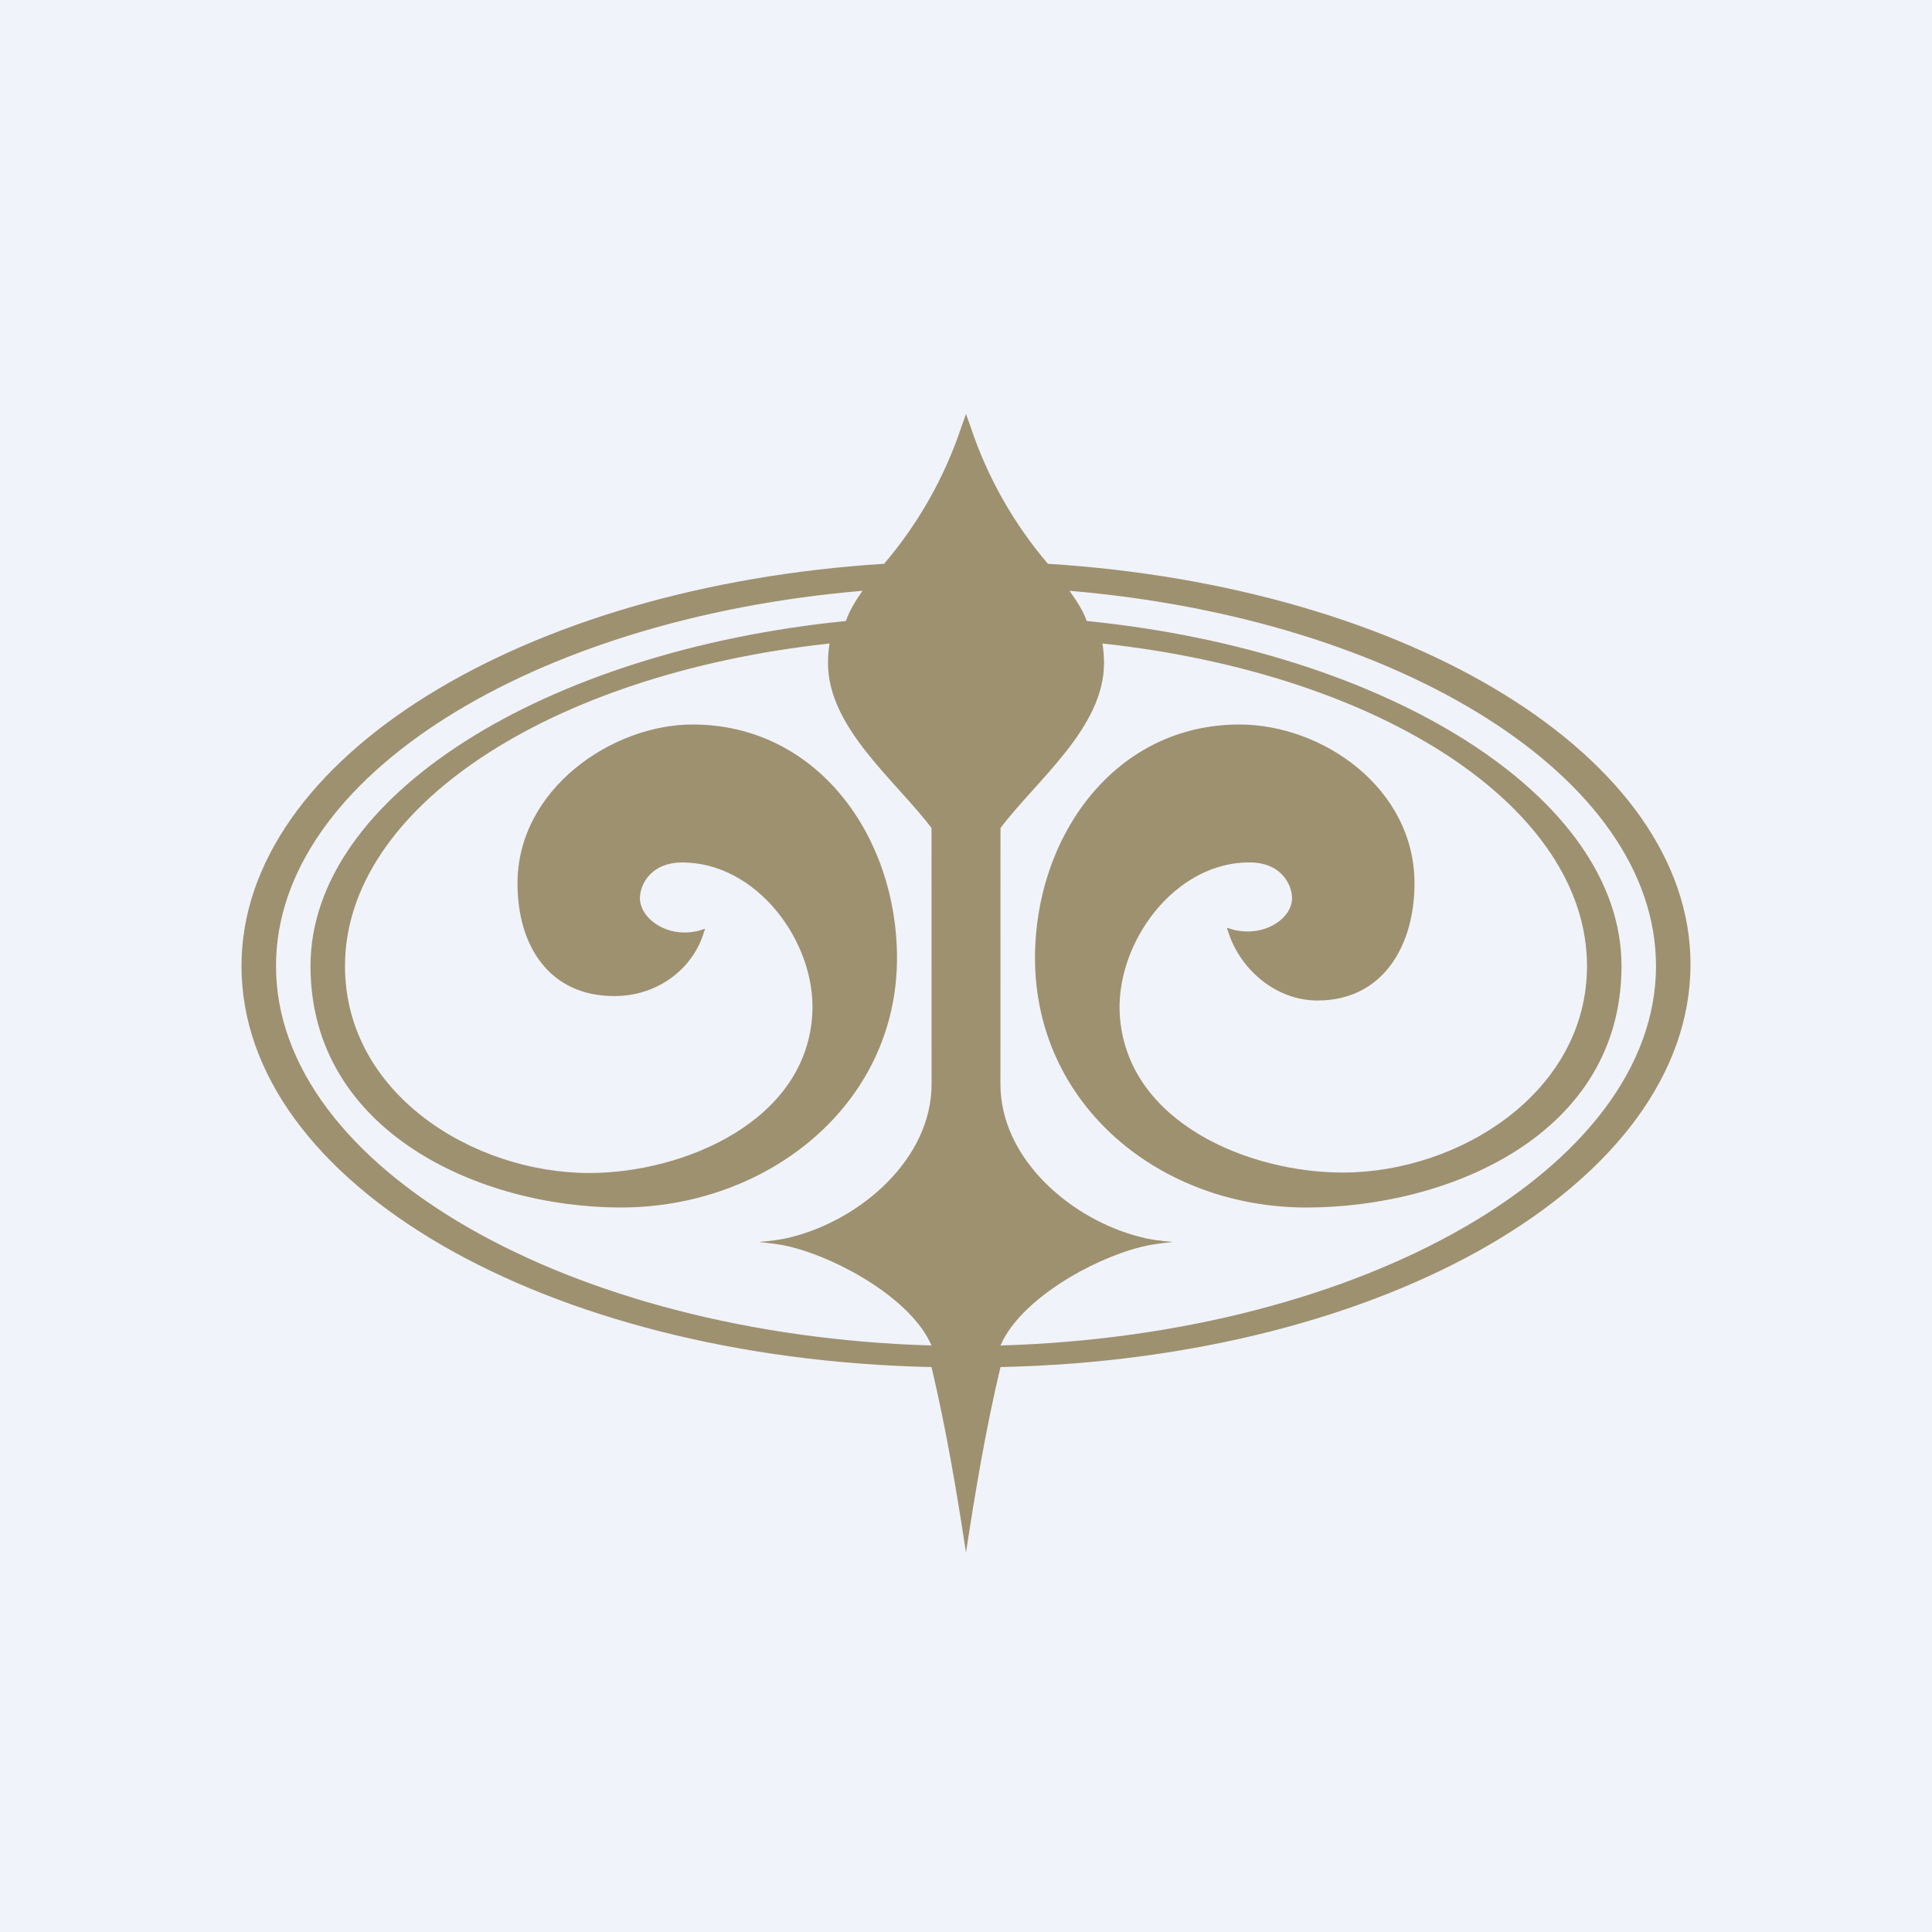 <!-- by TradingView --><svg width="56" height="56" viewBox="0 0 56 56" fill="none" xmlns="http://www.w3.org/2000/svg">
<rect width="56" height="56" fill="#F0F3FA"/>
<path fill-rule="evenodd" clip-rule="evenodd" d="M28 45C27.729 43.223 27.416 41.374 27 39.625C15.789 39.385 7 34.299 7 28C7 21.992 15.146 16.996 25.626 16.342C26.608 15.189 27.376 13.849 27.867 12.371L28 12L28.133 12.371C28.624 13.849 29.392 15.189 30.374 16.342C40.853 16.996 49 21.944 49 27.951C49 34.251 40.211 39.385 29 39.625C28.582 41.373 28.27 43.224 28 45ZM33.064 36.146C31.634 36.505 29.565 37.68 29 39C39.487 38.693 48 33.851 48 28C48 22.519 40.544 17.93 31 17.125C31.191 17.398 31.387 17.68 31.499 18C40.229 18.875 47 23.086 47 28C47 32.885 42.005 35 37.865 35C33.629 35 30 32.034 30 27.764C30 24.259 32.299 21 35.925 21C38.334 21 41 22.843 41 25.607C41 27.411 40.085 29.002 38.186 29C36.983 28.998 35.986 28.11 35.632 27.102L35.562 26.892L35.788 26.959C35.91 26.985 36.037 27 36.168 27C36.871 27 37.476 26.529 37.45 26C37.431 25.613 37.122 25.023 36.285 25C34.047 24.938 32.284 27.381 32.463 29.5C32.722 32.568 36.229 33.987 38.918 33.987C42.3 33.987 46 31.658 46 28C46 23.445 40.115 19.54 31.955 18.652C31.985 18.837 32 19.027 32 19.222C32 21.091 30.055 22.605 29 24L28.998 31.424C28.998 33.586 31.04 35.349 33.065 35.858C33.413 35.947 33.66 35.965 34 36C33.663 36.038 33.394 36.061 33.064 36.146ZM22.936 36.146C24.366 36.505 26.435 37.68 27 39C16.513 38.693 8 33.851 8 28C8 22.519 15.456 17.93 25 17.125C24.809 17.398 24.63 17.68 24.518 18C15.789 18.875 9 23.086 9 28C9 32.798 13.898 35 18 35C22.236 35 26 32.034 26 27.764C26 24.259 23.701 21 20.074 21C17.745 21 15 22.87 15 25.607C15 27.411 15.915 28.874 17.814 28.872C19.017 28.87 20.014 28.139 20.367 27.131L20.438 26.921L20.212 26.989C20.09 27.014 19.963 27.029 19.832 27.029C19.129 27.029 18.524 26.529 18.549 26C18.568 25.608 18.885 25.012 19.743 25C21.91 24.971 23.638 27.275 23.547 29.342C23.408 32.495 19.818 34 17.082 34C13.72 34 10 31.706 10 28C10 23.445 15.885 19.54 24.045 18.652C24.015 18.837 24 19.027 24 19.222C24 21.091 25.945 22.605 27 24L27.002 31.424C27.002 33.586 24.96 35.349 22.936 35.858C22.587 35.947 22.34 35.965 22 36C22.337 36.038 22.606 36.061 22.936 36.146Z" fill="#9E9170"/>
</svg>
